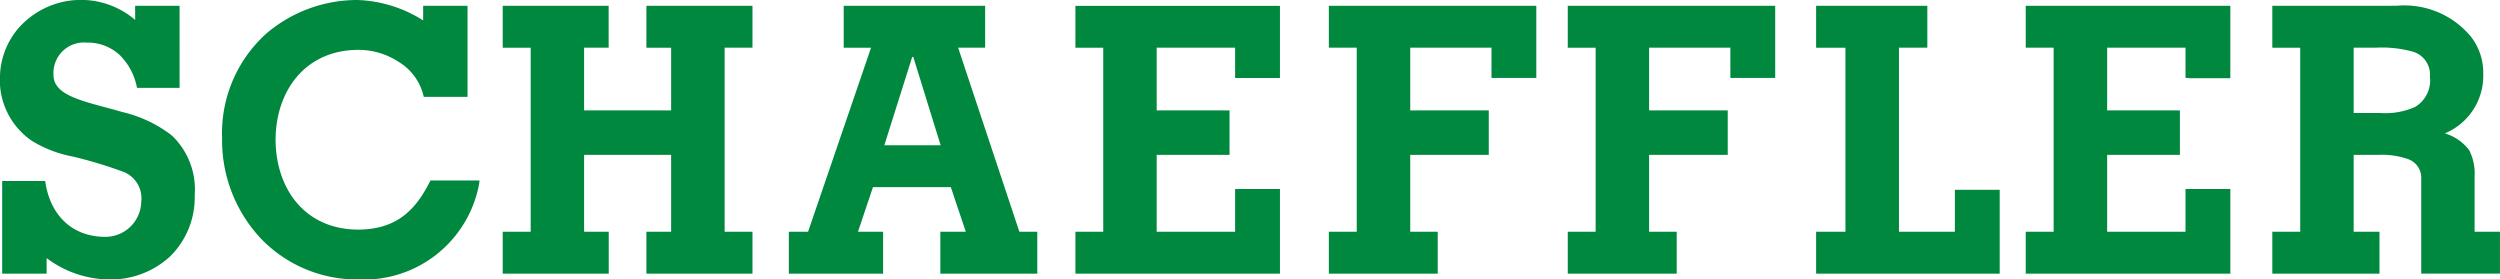 <svg xmlns="http://www.w3.org/2000/svg" xmlns:xlink="http://www.w3.org/1999/xlink" width="200" height="22.357" viewBox="0 0 200 22.357">
  <defs>
    <clipPath id="clip-path">
      <rect id="Rectangle_341" data-name="Rectangle 341" width="200" height="22.357" fill="none"/>
    </clipPath>
  </defs>
  <g id="Group_194" data-name="Group 194" clip-path="url(#clip-path)">
    <path id="Path_71" data-name="Path 71" d="M13.747,10.838A10.3,10.3,0,0,0,9.773,8.959C8.34,8.538,6.924,8.234,5.9,7.8S4.282,6.845,4.28,5.988A2.438,2.438,0,0,1,6.949,3.41,3.73,3.73,0,0,1,9.613,4.438a4.935,4.935,0,0,1,1.345,2.59h3.408V.465H10.809l.006,1.129a6.667,6.667,0,0,0-9.331.651A6.15,6.15,0,0,0,0,6.025,5.881,5.881,0,0,0,2.6,11.3,9.688,9.688,0,0,0,5.81,12.52a35.276,35.276,0,0,1,4.1,1.241A2.272,2.272,0,0,1,11.3,16.136a2.869,2.869,0,0,1-2.9,2.811c-2.7-.009-4.427-1.82-4.783-4.467H.174v7.412H3.73V20.648a8.45,8.45,0,0,0,4.959,1.709h0a7,7,0,0,0,4.926-1.849,6.623,6.623,0,0,0,1.962-4.9,5.953,5.953,0,0,0-1.834-4.774" transform="translate(0 0)" fill="#00893e"/>
    <path id="Path_72" data-name="Path 72" d="M47.644,14.432l-.071.143c-1.151,2.272-2.678,3.78-5.71,3.793-4.279-.009-6.593-3.283-6.609-7.191C35.27,7.249,37.643,4,41.864,3.99a5.856,5.856,0,0,1,3.247.967,4.365,4.365,0,0,1,1.951,2.6l.048.194h3.5l0-7.289h-3.55V1.633A10.49,10.49,0,0,0,41.832,0a11.211,11.211,0,0,0-7.348,2.709,10.728,10.728,0,0,0-3.509,8.357A11.477,11.477,0,0,0,34.1,19.107a10.66,10.66,0,0,0,7.759,3.25H41.9a9.362,9.362,0,0,0,9.63-7.607,1.783,1.783,0,0,0,.034-.314c-.125,0-3.919,0-3.919,0" transform="translate(-13.207 0)" fill="#00893e"/>
    <path id="Path_73" data-name="Path 73" d="M282.518.811V4.162h2.232V18.886h-2.232v3.351h16.369V15.466H295.3v3.421h-6.269V12.734h5.821V9.178h-5.821V4.162H295.3V6.583h.255V6.6h3.33V.811Z" transform="translate(-120.459 -0.346)" fill="#00893e"/>
    <path id="Path_74" data-name="Path 74" d="M253.283.811V4.163h2.348V18.886h-2.348v3.351H267.97V15.528h-3.586v3.358h-4.472V4.162h2.269V.811Z" transform="translate(-107.994 -0.346)" fill="#00893e"/>
    <path id="Path_75" data-name="Path 75" d="M323.415,4.158h1.747a9.347,9.347,0,0,1,2.954.307,1.915,1.915,0,0,1,1.4,2.013,2.469,2.469,0,0,1-1.176,2.413,5.77,5.77,0,0,1-2.742.493h-2.181Zm9.675,14.724v-4.46a4.044,4.044,0,0,0-.43-2.058,3.745,3.745,0,0,0-1.955-1.351,4.982,4.982,0,0,0,3.077-4.735V6.2A4.678,4.678,0,0,0,332.8,3.28,6.906,6.906,0,0,0,326.894.8c-.287,0-.542.007-.752.007l-9.235,0V4.159h2.232V18.883h-2.232v3.351h8.574V18.883h-2.066V12.73h2.007a6.332,6.332,0,0,1,2.307.329,1.575,1.575,0,0,1,1.091,1.588v7.584h6.3V18.883Z" transform="translate(-135.122 -0.342)" fill="#00893e"/>
    <path id="Path_76" data-name="Path 76" d="M81.606.811V4.163h1.978V9.178H76.622V4.162h1.965V.811H70.111V4.163h2.237V18.886H70.111v3.351h8.483V18.886H76.622V12.734h6.962v6.152H81.606v3.351h8.486V18.886H87.865V4.162h2.227V.811Z" transform="translate(-29.894 -0.346)" fill="#00893e"/>
    <path id="Path_77" data-name="Path 77" d="M218.647.811V4.163h2.23V18.886h-2.23v3.351h8.716V18.886h-2.209V12.734h6.291V9.178h-6.291V4.162h6.5V6.583h3.588V.811Z" transform="translate(-93.226 -0.346)" fill="#00893e"/>
    <path id="Path_78" data-name="Path 78" d="M119.88,4.9h.086l2.19,7.069h-4.506ZM114.4.811V4.163h2.188l-5.039,14.724h-1.537v3.351h7.541V18.886h-2.011l1.2-3.57h6.227l1.2,3.57h-2.038v3.351h7.757V18.886h-1.434l-4.9-14.724h2.161V.811Z" transform="translate(-46.904 -0.346)" fill="#00893e"/>
    <path id="Path_79" data-name="Path 79" d="M149.982.814v3.35h2.226V18.888h-2.226v3.351h16.363V15.467h-3.587v3.421h-6.274V12.737h5.828V9.179h-5.828V4.163h6.274V6.585h3.587V.814Z" transform="translate(-63.949 -0.347)" fill="#00893e"/>
    <path id="Path_80" data-name="Path 80" d="M185.327.811V4.162h2.231V18.886h-2.231v3.351h8.711V18.886h-2.2V12.734h6.283V9.178h-6.283V4.162h6.5V6.583h3.586V.811Z" transform="translate(-79.019 -0.346)" fill="#00893e"/>
  </g>
</svg>
